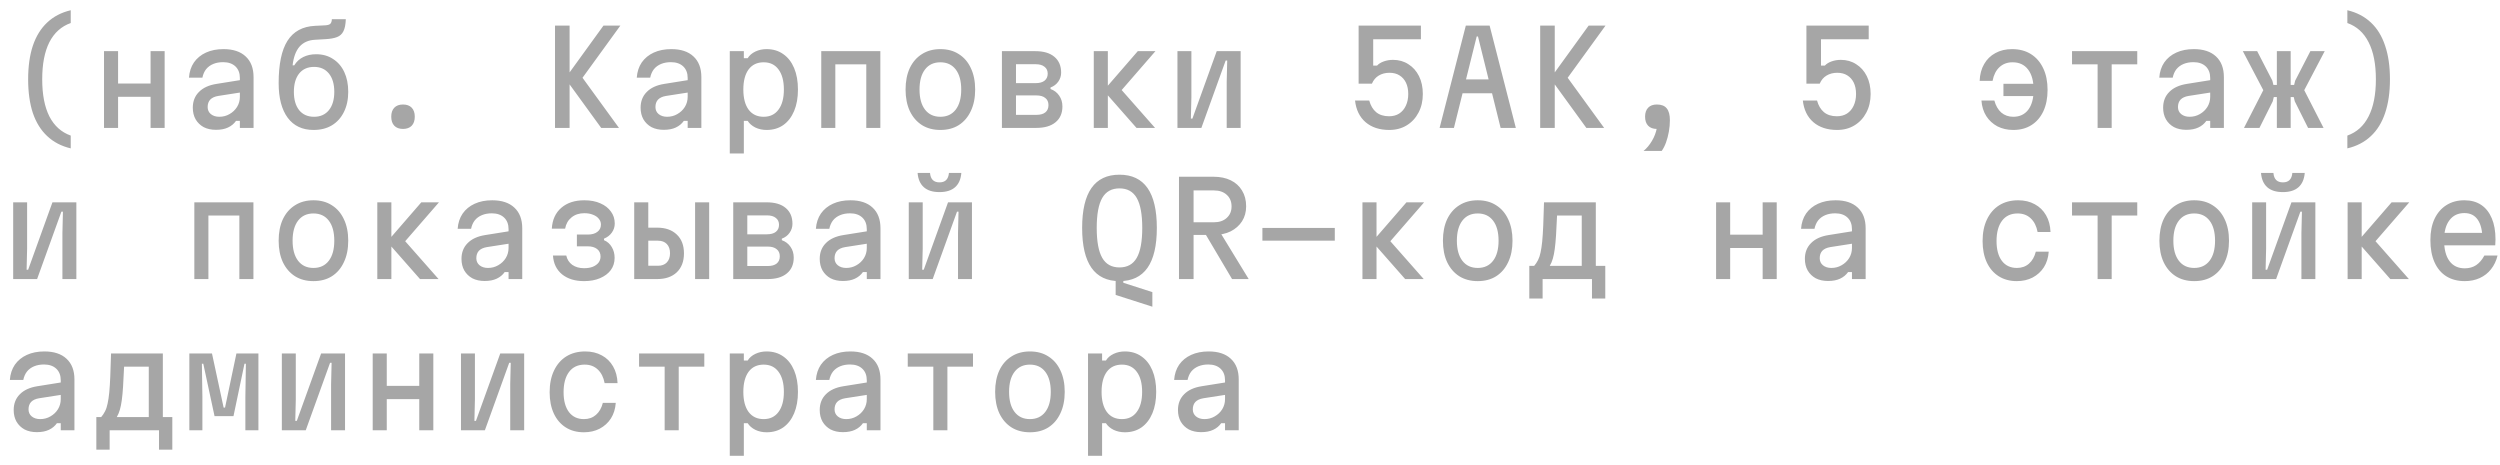 <?xml version="1.0" encoding="UTF-8"?> <svg xmlns="http://www.w3.org/2000/svg" width="215" height="40" viewBox="0 0 215 40" fill="none"><path d="M6.083 1.98C5.276 2.266 4.664 2.816 4.246 3.63C3.835 4.444 3.63 5.507 3.63 6.82C3.63 8.133 3.835 9.196 4.246 10.01C4.664 10.824 5.276 11.374 6.083 11.66V12.76C5.276 12.569 4.602 12.217 4.059 11.704C3.516 11.198 3.106 10.538 2.827 9.724C2.556 8.903 2.42 7.935 2.42 6.82C2.42 5.705 2.556 4.741 2.827 3.927C3.106 3.106 3.516 2.442 4.059 1.936C4.602 1.423 5.276 1.071 6.083 0.88V1.98ZM8.945 11V4.4H10.155V7.183H12.949V4.4H14.159V11H12.949V8.327H10.155V11H8.945ZM20.75 6.875V7.942L18.77 8.25C18.462 8.301 18.231 8.408 18.077 8.569C17.931 8.73 17.857 8.943 17.857 9.207C17.857 9.456 17.949 9.658 18.132 9.812C18.323 9.966 18.565 10.043 18.858 10.043C19.181 10.043 19.474 9.966 19.738 9.812C20.01 9.658 20.226 9.453 20.387 9.196C20.549 8.932 20.629 8.642 20.629 8.327V6.71C20.629 6.285 20.501 5.951 20.244 5.709C19.988 5.467 19.636 5.346 19.188 5.346C18.873 5.346 18.591 5.397 18.341 5.5C18.092 5.603 17.887 5.753 17.725 5.951C17.571 6.149 17.465 6.391 17.406 6.677H16.251C16.288 6.171 16.431 5.735 16.68 5.368C16.937 5.001 17.282 4.719 17.714 4.521C18.147 4.323 18.649 4.224 19.221 4.224C20.043 4.224 20.677 4.433 21.124 4.851C21.579 5.269 21.806 5.863 21.806 6.633V11H20.629V10.395H20.299C20.123 10.644 19.892 10.835 19.606 10.967C19.328 11.099 18.983 11.165 18.572 11.165C18.169 11.165 17.817 11.088 17.516 10.934C17.223 10.773 16.992 10.549 16.823 10.263C16.662 9.977 16.581 9.643 16.581 9.262C16.581 8.712 16.757 8.261 17.109 7.909C17.461 7.55 17.964 7.319 18.616 7.216L20.75 6.875ZM26.967 11.176C26.007 11.176 25.266 10.828 24.745 10.131C24.225 9.427 23.964 8.433 23.964 7.15C23.964 5.522 24.217 4.308 24.723 3.509C25.237 2.702 26.025 2.273 27.088 2.222L27.979 2.178C28.192 2.163 28.335 2.119 28.408 2.046C28.489 1.965 28.533 1.833 28.54 1.65H29.739C29.725 2.105 29.655 2.453 29.53 2.695C29.413 2.93 29.23 3.095 28.98 3.19C28.738 3.285 28.416 3.344 28.012 3.366L27.088 3.421C26.524 3.45 26.08 3.648 25.757 4.015C25.442 4.382 25.244 4.917 25.163 5.621H25.306C25.497 5.306 25.754 5.067 26.076 4.906C26.399 4.745 26.769 4.664 27.187 4.664C27.745 4.664 28.229 4.8 28.639 5.071C29.057 5.335 29.38 5.709 29.607 6.193C29.835 6.677 29.948 7.245 29.948 7.898C29.948 8.558 29.824 9.137 29.574 9.636C29.332 10.127 28.988 10.509 28.54 10.78C28.1 11.044 27.576 11.176 26.967 11.176ZM27.011 10.043C27.554 10.043 27.979 9.852 28.287 9.471C28.595 9.09 28.749 8.565 28.749 7.898C28.749 7.231 28.595 6.706 28.287 6.325C27.979 5.944 27.554 5.753 27.011 5.753C26.461 5.753 26.032 5.944 25.724 6.325C25.424 6.706 25.273 7.231 25.273 7.898C25.273 8.565 25.424 9.09 25.724 9.471C26.032 9.852 26.461 10.043 27.011 10.043ZM34.659 11.088C34.336 11.088 34.087 10.996 33.911 10.813C33.735 10.63 33.647 10.369 33.647 10.032C33.647 9.702 33.735 9.445 33.911 9.262C34.087 9.079 34.336 8.987 34.659 8.987C34.981 8.987 35.231 9.079 35.407 9.262C35.583 9.445 35.671 9.702 35.671 10.032C35.671 10.369 35.583 10.63 35.407 10.813C35.231 10.996 34.981 11.088 34.659 11.088ZM47.731 2.2H48.985V11H47.731V2.2ZM51.702 11L48.611 6.743L51.9 2.2H53.352L50.096 6.688L53.231 11H51.702ZM59.261 6.875V7.942L57.281 8.25C56.973 8.301 56.742 8.408 56.588 8.569C56.441 8.73 56.368 8.943 56.368 9.207C56.368 9.456 56.46 9.658 56.643 9.812C56.834 9.966 57.076 10.043 57.369 10.043C57.692 10.043 57.985 9.966 58.249 9.812C58.52 9.658 58.737 9.453 58.898 9.196C59.059 8.932 59.14 8.642 59.14 8.327V6.71C59.14 6.285 59.012 5.951 58.755 5.709C58.498 5.467 58.146 5.346 57.699 5.346C57.384 5.346 57.101 5.397 56.852 5.5C56.603 5.603 56.397 5.753 56.236 5.951C56.082 6.149 55.976 6.391 55.917 6.677H54.762C54.799 6.171 54.942 5.735 55.191 5.368C55.448 5.001 55.792 4.719 56.225 4.521C56.658 4.323 57.16 4.224 57.732 4.224C58.553 4.224 59.188 4.433 59.635 4.851C60.09 5.269 60.317 5.863 60.317 6.633V11H59.14V10.395H58.81C58.634 10.644 58.403 10.835 58.117 10.967C57.838 11.099 57.494 11.165 57.083 11.165C56.68 11.165 56.328 11.088 56.027 10.934C55.734 10.773 55.503 10.549 55.334 10.263C55.173 9.977 55.092 9.643 55.092 9.262C55.092 8.712 55.268 8.261 55.62 7.909C55.972 7.55 56.474 7.319 57.127 7.216L59.261 6.875ZM62.761 13.2V4.4H63.971V5.005H64.301C64.448 4.763 64.668 4.572 64.961 4.433C65.254 4.294 65.577 4.224 65.929 4.224C66.479 4.224 66.956 4.367 67.359 4.653C67.763 4.932 68.074 5.331 68.294 5.852C68.514 6.373 68.624 6.989 68.624 7.7C68.624 8.411 68.514 9.027 68.294 9.548C68.074 10.069 67.763 10.472 67.359 10.758C66.956 11.037 66.479 11.176 65.929 11.176C65.577 11.176 65.254 11.106 64.961 10.967C64.668 10.82 64.448 10.63 64.301 10.395H63.971V13.2H62.761ZM65.676 10.043C66.226 10.043 66.651 9.838 66.952 9.427C67.26 9.016 67.414 8.441 67.414 7.7C67.414 6.959 67.26 6.384 66.952 5.973C66.651 5.562 66.226 5.357 65.676 5.357C65.119 5.357 64.686 5.562 64.378 5.973C64.078 6.384 63.927 6.959 63.927 7.7C63.927 8.441 64.078 9.016 64.378 9.427C64.686 9.838 65.119 10.043 65.676 10.043ZM70.628 11V4.4H75.71V11H74.5V5.533H71.838V11H70.628ZM80.871 11.176C80.263 11.176 79.735 11.037 79.287 10.758C78.84 10.472 78.492 10.069 78.243 9.548C78.001 9.027 77.879 8.411 77.879 7.7C77.879 6.989 78.001 6.373 78.243 5.852C78.492 5.331 78.84 4.932 79.287 4.653C79.735 4.367 80.263 4.224 80.871 4.224C81.487 4.224 82.016 4.367 82.456 4.653C82.903 4.932 83.248 5.331 83.49 5.852C83.739 6.373 83.864 6.989 83.864 7.7C83.864 8.411 83.739 9.027 83.49 9.548C83.248 10.069 82.903 10.472 82.456 10.758C82.016 11.037 81.487 11.176 80.871 11.176ZM80.871 10.043C81.436 10.043 81.876 9.838 82.192 9.427C82.507 9.016 82.665 8.441 82.665 7.7C82.665 6.959 82.507 6.384 82.192 5.973C81.876 5.562 81.436 5.357 80.871 5.357C80.307 5.357 79.867 5.562 79.552 5.973C79.236 6.384 79.079 6.959 79.079 7.7C79.079 8.441 79.236 9.016 79.552 9.427C79.867 9.838 80.307 10.043 80.871 10.043ZM86.165 11V4.4H89.047C89.751 4.4 90.293 4.561 90.675 4.884C91.063 5.207 91.258 5.661 91.258 6.248C91.258 6.534 91.173 6.794 91.005 7.029C90.843 7.256 90.623 7.421 90.345 7.524V7.656C90.66 7.766 90.909 7.957 91.093 8.228C91.276 8.492 91.368 8.8 91.368 9.152C91.368 9.739 91.17 10.193 90.774 10.516C90.385 10.839 89.831 11 89.113 11H86.165ZM87.375 9.878H89.124C89.461 9.878 89.718 9.808 89.894 9.669C90.077 9.522 90.169 9.313 90.169 9.042C90.169 8.771 90.077 8.565 89.894 8.426C89.718 8.279 89.461 8.206 89.124 8.206H87.375V9.878ZM87.375 7.15H89.058C89.395 7.15 89.652 7.08 89.828 6.941C90.011 6.794 90.103 6.593 90.103 6.336C90.103 6.079 90.011 5.881 89.828 5.742C89.652 5.595 89.395 5.522 89.058 5.522H87.375V7.15ZM97.739 11L94.912 7.788L97.849 4.4H99.367L96.463 7.744L99.334 11H97.739ZM94.065 11V4.4H95.275V11H94.065ZM101.261 11V4.4H102.46V8.36L102.416 10.197H102.548L104.638 4.4H106.695V11H105.496V7.04L105.54 5.203H105.408L103.318 11H101.261ZM116.841 2.2H122.198V3.377H117.6L118.095 2.915V5.643H118.425C118.565 5.489 118.759 5.368 119.008 5.28C119.258 5.192 119.522 5.148 119.8 5.148C120.299 5.148 120.739 5.273 121.12 5.522C121.509 5.764 121.813 6.105 122.033 6.545C122.253 6.985 122.363 7.498 122.363 8.085C122.363 8.686 122.239 9.222 121.989 9.691C121.747 10.153 121.41 10.516 120.977 10.78C120.545 11.044 120.046 11.176 119.481 11.176C118.638 11.176 117.956 10.952 117.435 10.505C116.922 10.058 116.621 9.438 116.533 8.646H117.754C117.872 9.079 118.07 9.412 118.348 9.647C118.634 9.882 119.005 9.999 119.459 9.999C119.797 9.999 120.086 9.922 120.328 9.768C120.578 9.607 120.768 9.383 120.9 9.097C121.04 8.804 121.109 8.466 121.109 8.085C121.109 7.704 121.043 7.377 120.911 7.106C120.779 6.835 120.592 6.626 120.35 6.479C120.116 6.332 119.83 6.259 119.492 6.259C119.14 6.259 118.832 6.34 118.568 6.501C118.312 6.655 118.117 6.886 117.985 7.194H116.841V2.2ZM123.806 11L126.061 2.2H128.107L130.362 11H129.053L127.106 3.135H126.996L125.038 11H123.806ZM125.181 8.019V6.831H128.987V8.019H125.181ZM132.455 2.2H133.709V11H132.455V2.2ZM136.426 11L133.335 6.743L136.624 2.2H138.076L134.82 6.688L137.955 11H136.426ZM141.345 12.98C141.616 12.76 141.858 12.47 142.071 12.111C142.283 11.752 142.423 11.381 142.489 11V8.987C142.877 8.987 143.16 9.097 143.336 9.317C143.519 9.537 143.611 9.874 143.611 10.329C143.611 10.659 143.581 10.989 143.523 11.319C143.464 11.649 143.383 11.957 143.281 12.243C143.178 12.529 143.053 12.775 142.907 12.98H141.345ZM142.489 11.088C142.166 11.088 141.917 10.996 141.741 10.813C141.565 10.63 141.477 10.369 141.477 10.032C141.477 9.702 141.565 9.445 141.741 9.262C141.917 9.079 142.166 8.987 142.489 8.987C142.811 8.987 143.061 9.079 143.237 9.262C143.413 9.445 143.501 9.702 143.501 10.032C143.501 10.369 143.413 10.63 143.237 10.813C143.061 10.996 142.811 11.088 142.489 11.088ZM155.352 2.2H160.709V3.377H156.111L156.606 2.915V5.643H156.936C157.075 5.489 157.27 5.368 157.519 5.28C157.768 5.192 158.032 5.148 158.311 5.148C158.81 5.148 159.25 5.273 159.631 5.522C160.02 5.764 160.324 6.105 160.544 6.545C160.764 6.985 160.874 7.498 160.874 8.085C160.874 8.686 160.749 9.222 160.5 9.691C160.258 10.153 159.921 10.516 159.488 10.78C159.055 11.044 158.557 11.176 157.992 11.176C157.149 11.176 156.467 10.952 155.946 10.505C155.433 10.058 155.132 9.438 155.044 8.646H156.265C156.382 9.079 156.58 9.412 156.859 9.647C157.145 9.882 157.515 9.999 157.97 9.999C158.307 9.999 158.597 9.922 158.839 9.768C159.088 9.607 159.279 9.383 159.411 9.097C159.55 8.804 159.62 8.466 159.62 8.085C159.62 7.704 159.554 7.377 159.422 7.106C159.29 6.835 159.103 6.626 158.861 6.479C158.626 6.332 158.34 6.259 158.003 6.259C157.651 6.259 157.343 6.34 157.079 6.501C156.822 6.655 156.628 6.886 156.496 7.194H155.352V2.2ZM175.035 8.261H172.296V7.205H175.035V8.261ZM173.143 11.176C172.637 11.176 172.183 11.073 171.779 10.868C171.383 10.655 171.064 10.362 170.822 9.988C170.58 9.607 170.441 9.159 170.404 8.646H171.515C171.633 9.086 171.831 9.431 172.109 9.68C172.395 9.922 172.74 10.043 173.143 10.043C173.693 10.043 174.122 9.841 174.43 9.438C174.738 9.027 174.892 8.459 174.892 7.733C174.892 6.985 174.735 6.402 174.419 5.984C174.104 5.566 173.657 5.357 173.077 5.357C172.63 5.357 172.256 5.496 171.955 5.775C171.655 6.054 171.457 6.446 171.361 6.952H170.25C170.272 6.395 170.401 5.914 170.635 5.511C170.87 5.1 171.193 4.785 171.603 4.565C172.014 4.338 172.491 4.224 173.033 4.224C173.664 4.224 174.207 4.367 174.661 4.653C175.116 4.939 175.468 5.346 175.717 5.874C175.967 6.395 176.091 7.014 176.091 7.733C176.091 8.437 175.97 9.049 175.728 9.57C175.486 10.083 175.145 10.479 174.705 10.758C174.265 11.037 173.745 11.176 173.143 11.176ZM180.394 11V5.533H178.194V4.4H183.804V5.533H181.604V11H180.394ZM190.198 6.875V7.942L188.218 8.25C187.91 8.301 187.679 8.408 187.525 8.569C187.378 8.73 187.305 8.943 187.305 9.207C187.305 9.456 187.396 9.658 187.58 9.812C187.77 9.966 188.012 10.043 188.306 10.043C188.628 10.043 188.922 9.966 189.186 9.812C189.457 9.658 189.673 9.453 189.835 9.196C189.996 8.932 190.077 8.642 190.077 8.327V6.71C190.077 6.285 189.948 5.951 189.692 5.709C189.435 5.467 189.083 5.346 188.636 5.346C188.32 5.346 188.038 5.397 187.789 5.5C187.539 5.603 187.334 5.753 187.173 5.951C187.019 6.149 186.912 6.391 186.854 6.677H185.699C185.735 6.171 185.878 5.735 186.128 5.368C186.384 5.001 186.729 4.719 187.162 4.521C187.594 4.323 188.097 4.224 188.669 4.224C189.49 4.224 190.124 4.433 190.572 4.851C191.026 5.269 191.254 5.863 191.254 6.633V11H190.077V10.395H189.747C189.571 10.644 189.34 10.835 189.054 10.967C188.775 11.099 188.43 11.165 188.02 11.165C187.616 11.165 187.264 11.088 186.964 10.934C186.67 10.773 186.439 10.549 186.271 10.263C186.109 9.977 186.029 9.643 186.029 9.262C186.029 8.712 186.205 8.261 186.557 7.909C186.909 7.55 187.411 7.319 188.064 7.216L190.198 6.875ZM198.494 11L197.35 8.712L197.262 8.349H196.899V7.304H197.295L197.383 6.941L198.692 4.4H199.924L198.164 7.755L199.825 11H198.494ZM192.983 11L194.644 7.755L192.884 4.4H194.116L195.425 6.941L195.513 7.304H195.909V8.349H195.546L195.458 8.712L194.314 11H192.983ZM195.81 11V4.4H196.998V11H195.81ZM201.873 1.98V0.88C202.68 1.071 203.354 1.423 203.897 1.936C204.44 2.442 204.847 3.106 205.118 3.927C205.397 4.741 205.536 5.705 205.536 6.82C205.536 7.935 205.397 8.903 205.118 9.724C204.847 10.538 204.44 11.198 203.897 11.704C203.354 12.217 202.68 12.569 201.873 12.76V11.66C202.68 11.374 203.288 10.824 203.699 10.01C204.117 9.196 204.326 8.133 204.326 6.82C204.326 5.507 204.117 4.444 203.699 3.63C203.288 2.816 202.68 2.266 201.873 1.98ZM1.133 24V17.4H2.332V21.36L2.288 23.197H2.42L4.51 17.4H6.567V24H5.368V20.04L5.412 18.203H5.28L3.19 24H1.133ZM16.713 24V17.4H21.795V24H20.585V18.533H17.923V24H16.713ZM26.956 24.176C26.348 24.176 25.82 24.037 25.372 23.758C24.925 23.472 24.577 23.069 24.327 22.548C24.085 22.027 23.964 21.411 23.964 20.7C23.964 19.989 24.085 19.373 24.327 18.852C24.577 18.331 24.925 17.932 25.372 17.653C25.82 17.367 26.348 17.224 26.956 17.224C27.572 17.224 28.1 17.367 28.54 17.653C28.988 17.932 29.332 18.331 29.574 18.852C29.824 19.373 29.948 19.989 29.948 20.7C29.948 21.411 29.824 22.027 29.574 22.548C29.332 23.069 28.988 23.472 28.54 23.758C28.1 24.037 27.572 24.176 26.956 24.176ZM26.956 23.043C27.521 23.043 27.961 22.838 28.276 22.427C28.592 22.016 28.749 21.441 28.749 20.7C28.749 19.959 28.592 19.384 28.276 18.973C27.961 18.562 27.521 18.357 26.956 18.357C26.392 18.357 25.952 18.562 25.636 18.973C25.321 19.384 25.163 19.959 25.163 20.7C25.163 21.441 25.321 22.016 25.636 22.427C25.952 22.838 26.392 23.043 26.956 23.043ZM36.122 24L33.295 20.788L36.232 17.4H37.75L34.846 20.744L37.717 24H36.122ZM32.448 24V17.4H33.658V24H32.448ZM43.857 19.875V20.942L41.877 21.25C41.569 21.301 41.338 21.408 41.184 21.569C41.037 21.73 40.964 21.943 40.964 22.207C40.964 22.456 41.055 22.658 41.239 22.812C41.429 22.966 41.671 23.043 41.965 23.043C42.287 23.043 42.581 22.966 42.845 22.812C43.116 22.658 43.332 22.453 43.494 22.196C43.655 21.932 43.736 21.642 43.736 21.327V19.71C43.736 19.285 43.607 18.951 43.351 18.709C43.094 18.467 42.742 18.346 42.295 18.346C41.979 18.346 41.697 18.397 41.448 18.5C41.198 18.603 40.993 18.753 40.832 18.951C40.678 19.149 40.571 19.391 40.513 19.677H39.358C39.394 19.171 39.537 18.735 39.787 18.368C40.043 18.001 40.388 17.719 40.821 17.521C41.253 17.323 41.756 17.224 42.328 17.224C43.149 17.224 43.783 17.433 44.231 17.851C44.685 18.269 44.913 18.863 44.913 19.633V24H43.736V23.395H43.406C43.23 23.644 42.999 23.835 42.713 23.967C42.434 24.099 42.089 24.165 41.679 24.165C41.275 24.165 40.923 24.088 40.623 23.934C40.329 23.773 40.098 23.549 39.93 23.263C39.768 22.977 39.688 22.643 39.688 22.262C39.688 21.712 39.864 21.261 40.216 20.909C40.568 20.55 41.07 20.319 41.723 20.216L43.857 19.875ZM50.228 24.176C49.451 24.176 48.82 23.982 48.336 23.593C47.859 23.197 47.599 22.658 47.555 21.976H48.699C48.772 22.313 48.945 22.581 49.216 22.779C49.495 22.97 49.832 23.065 50.228 23.065C50.514 23.065 50.763 23.025 50.976 22.944C51.189 22.856 51.354 22.739 51.471 22.592C51.588 22.438 51.647 22.262 51.647 22.064C51.647 21.785 51.548 21.569 51.35 21.415C51.152 21.261 50.884 21.184 50.547 21.184H49.612V20.172H50.547C50.899 20.172 51.174 20.095 51.372 19.941C51.577 19.787 51.68 19.578 51.68 19.314C51.68 19.123 51.618 18.955 51.493 18.808C51.376 18.661 51.211 18.548 50.998 18.467C50.785 18.379 50.536 18.335 50.25 18.335C49.81 18.335 49.443 18.456 49.15 18.698C48.857 18.933 48.673 19.255 48.6 19.666H47.456C47.5 18.903 47.771 18.306 48.27 17.873C48.769 17.44 49.429 17.224 50.25 17.224C50.785 17.224 51.247 17.312 51.636 17.488C52.025 17.657 52.325 17.891 52.538 18.192C52.758 18.485 52.868 18.83 52.868 19.226C52.868 19.512 52.784 19.772 52.615 20.007C52.454 20.234 52.23 20.407 51.944 20.524V20.656C52.23 20.773 52.454 20.971 52.615 21.25C52.776 21.521 52.857 21.829 52.857 22.174C52.857 22.577 52.747 22.929 52.527 23.23C52.307 23.523 51.999 23.754 51.603 23.923C51.214 24.092 50.756 24.176 50.228 24.176ZM54.542 24V17.4H55.752V19.578H56.511C57.23 19.578 57.794 19.776 58.205 20.172C58.616 20.561 58.821 21.1 58.821 21.789C58.821 22.478 58.616 23.021 58.205 23.417C57.794 23.806 57.23 24 56.511 24H54.542ZM55.752 22.856H56.588C56.911 22.856 57.164 22.761 57.347 22.57C57.53 22.379 57.622 22.115 57.622 21.778C57.622 21.441 57.53 21.177 57.347 20.986C57.164 20.795 56.911 20.7 56.588 20.7H55.752V22.856ZM59.778 24V17.4H60.988V24H59.778ZM63.058 24V17.4H65.94C66.644 17.4 67.187 17.561 67.568 17.884C67.957 18.207 68.151 18.661 68.151 19.248C68.151 19.534 68.067 19.794 67.898 20.029C67.737 20.256 67.517 20.421 67.238 20.524V20.656C67.553 20.766 67.803 20.957 67.986 21.228C68.169 21.492 68.261 21.8 68.261 22.152C68.261 22.739 68.063 23.193 67.667 23.516C67.278 23.839 66.725 24 66.006 24H63.058ZM64.268 22.878H66.017C66.355 22.878 66.611 22.808 66.787 22.669C66.971 22.522 67.062 22.313 67.062 22.042C67.062 21.771 66.971 21.565 66.787 21.426C66.611 21.279 66.355 21.206 66.017 21.206H64.268V22.878ZM64.268 20.15H65.951C66.288 20.15 66.545 20.08 66.721 19.941C66.904 19.794 66.996 19.593 66.996 19.336C66.996 19.079 66.904 18.881 66.721 18.742C66.545 18.595 66.288 18.522 65.951 18.522H64.268V20.15ZM74.665 19.875V20.942L72.685 21.25C72.377 21.301 72.146 21.408 71.992 21.569C71.846 21.73 71.772 21.943 71.772 22.207C71.772 22.456 71.864 22.658 72.047 22.812C72.238 22.966 72.48 23.043 72.773 23.043C73.096 23.043 73.389 22.966 73.653 22.812C73.925 22.658 74.141 22.453 74.302 22.196C74.464 21.932 74.544 21.642 74.544 21.327V19.71C74.544 19.285 74.416 18.951 74.159 18.709C73.903 18.467 73.551 18.346 73.103 18.346C72.788 18.346 72.506 18.397 72.256 18.5C72.007 18.603 71.802 18.753 71.64 18.951C71.486 19.149 71.38 19.391 71.321 19.677H70.166C70.203 19.171 70.346 18.735 70.595 18.368C70.852 18.001 71.197 17.719 71.629 17.521C72.062 17.323 72.564 17.224 73.136 17.224C73.958 17.224 74.592 17.433 75.039 17.851C75.494 18.269 75.721 18.863 75.721 19.633V24H74.544V23.395H74.214C74.038 23.644 73.807 23.835 73.521 23.967C73.243 24.099 72.898 24.165 72.487 24.165C72.084 24.165 71.732 24.088 71.431 23.934C71.138 23.773 70.907 23.549 70.738 23.263C70.577 22.977 70.496 22.643 70.496 22.262C70.496 21.712 70.672 21.261 71.024 20.909C71.376 20.55 71.879 20.319 72.531 20.216L74.665 19.875ZM78.154 24V17.4H79.353V21.36L79.309 23.197H79.442L81.531 17.4H83.588V24H82.389V20.04L82.433 18.203H82.302L80.212 24H78.154ZM79.981 14.87C80.002 15.141 80.083 15.347 80.222 15.486C80.362 15.618 80.552 15.684 80.794 15.684C81.044 15.684 81.234 15.618 81.367 15.486C81.506 15.347 81.587 15.141 81.609 14.87H82.675C82.632 15.413 82.452 15.823 82.136 16.102C81.821 16.381 81.374 16.52 80.794 16.52C80.215 16.52 79.768 16.381 79.453 16.102C79.137 15.823 78.957 15.413 78.913 14.87H79.981ZM95.946 25.364V23.89H96.606V24.319L99.103 25.122V26.376L95.946 25.364ZM96.276 24.176C95.205 24.176 94.402 23.795 93.867 23.032C93.331 22.269 93.064 21.125 93.064 19.6C93.064 18.075 93.331 16.931 93.867 16.168C94.402 15.405 95.205 15.024 96.276 15.024C97.346 15.024 98.149 15.405 98.685 16.168C99.22 16.931 99.488 18.075 99.488 19.6C99.488 21.125 99.22 22.269 98.685 23.032C98.149 23.795 97.346 24.176 96.276 24.176ZM96.276 22.999C96.95 22.999 97.445 22.724 97.761 22.174C98.076 21.624 98.234 20.766 98.234 19.6C98.234 18.434 98.076 17.576 97.761 17.026C97.445 16.476 96.95 16.201 96.276 16.201C95.601 16.201 95.106 16.476 94.791 17.026C94.475 17.576 94.318 18.434 94.318 19.6C94.318 20.766 94.475 21.624 94.791 22.174C95.106 22.724 95.601 22.999 96.276 22.999ZM101.393 24V15.2H104.374C104.939 15.2 105.43 15.303 105.848 15.508C106.266 15.713 106.589 16.007 106.816 16.388C107.051 16.769 107.168 17.22 107.168 17.741C107.168 18.232 107.051 18.661 106.816 19.028C106.581 19.395 106.255 19.684 105.837 19.897C105.419 20.102 104.931 20.205 104.374 20.205H102.647V24H101.393ZM105.958 24L103.582 19.985H104.935L107.388 24H105.958ZM102.647 19.116H104.396C104.858 19.116 105.225 18.991 105.496 18.742C105.775 18.493 105.914 18.163 105.914 17.752C105.914 17.334 105.775 17 105.496 16.751C105.225 16.502 104.858 16.377 104.396 16.377H102.647V19.116ZM108.567 20.7V19.6H114.793V20.7H108.567ZM120.845 24L118.018 20.788L120.955 17.4H122.473L119.569 20.744L122.44 24H120.845ZM117.171 24V17.4H118.381V24H117.171ZM127.084 24.176C126.476 24.176 125.948 24.037 125.5 23.758C125.053 23.472 124.705 23.069 124.455 22.548C124.213 22.027 124.092 21.411 124.092 20.7C124.092 19.989 124.213 19.373 124.455 18.852C124.705 18.331 125.053 17.932 125.5 17.653C125.948 17.367 126.476 17.224 127.084 17.224C127.7 17.224 128.228 17.367 128.668 17.653C129.116 17.932 129.46 18.331 129.702 18.852C129.952 19.373 130.076 19.989 130.076 20.7C130.076 21.411 129.952 22.027 129.702 22.548C129.46 23.069 129.116 23.472 128.668 23.758C128.228 24.037 127.7 24.176 127.084 24.176ZM127.084 23.043C127.649 23.043 128.089 22.838 128.404 22.427C128.72 22.016 128.877 21.441 128.877 20.7C128.877 19.959 128.72 19.384 128.404 18.973C128.089 18.562 127.649 18.357 127.084 18.357C126.52 18.357 126.08 18.562 125.764 18.973C125.449 19.384 125.291 19.959 125.291 20.7C125.291 21.441 125.449 22.016 125.764 22.427C126.08 22.838 126.52 23.043 127.084 23.043ZM131.52 25.672V22.867H131.938C132.07 22.713 132.18 22.548 132.268 22.372C132.363 22.189 132.436 21.969 132.488 21.712C132.546 21.448 132.594 21.129 132.631 20.755C132.667 20.374 132.697 19.912 132.719 19.369C132.741 18.819 132.763 18.163 132.785 17.4H137.24V22.867H138.054V25.672H136.91V24H132.664V25.672H131.52ZM133.28 22.867H136.03V18.533H133.907C133.877 19.208 133.848 19.776 133.819 20.238C133.789 20.7 133.753 21.092 133.709 21.415C133.665 21.738 133.61 22.013 133.544 22.24C133.478 22.467 133.39 22.676 133.28 22.867ZM147.584 24V17.4H148.794V20.183H151.588V17.4H152.798V24H151.588V21.327H148.794V24H147.584ZM159.389 19.875V20.942L157.409 21.25C157.101 21.301 156.87 21.408 156.716 21.569C156.569 21.73 156.496 21.943 156.496 22.207C156.496 22.456 156.588 22.658 156.771 22.812C156.962 22.966 157.204 23.043 157.497 23.043C157.82 23.043 158.113 22.966 158.377 22.812C158.648 22.658 158.865 22.453 159.026 22.196C159.187 21.932 159.268 21.642 159.268 21.327V19.71C159.268 19.285 159.14 18.951 158.883 18.709C158.626 18.467 158.274 18.346 157.827 18.346C157.512 18.346 157.229 18.397 156.98 18.5C156.731 18.603 156.525 18.753 156.364 18.951C156.21 19.149 156.104 19.391 156.045 19.677H154.89C154.927 19.171 155.07 18.735 155.319 18.368C155.576 18.001 155.92 17.719 156.353 17.521C156.786 17.323 157.288 17.224 157.86 17.224C158.681 17.224 159.316 17.433 159.763 17.851C160.218 18.269 160.445 18.863 160.445 19.633V24H159.268V23.395H158.938C158.762 23.644 158.531 23.835 158.245 23.967C157.966 24.099 157.622 24.165 157.211 24.165C156.808 24.165 156.456 24.088 156.155 23.934C155.862 23.773 155.631 23.549 155.462 23.263C155.301 22.977 155.22 22.643 155.22 22.262C155.22 21.712 155.396 21.261 155.748 20.909C156.1 20.55 156.602 20.319 157.255 20.216L159.389 19.875ZM173.451 24.176C172.85 24.176 172.329 24.037 171.889 23.758C171.449 23.479 171.108 23.083 170.866 22.57C170.624 22.049 170.503 21.437 170.503 20.733C170.503 20.014 170.628 19.395 170.877 18.874C171.127 18.346 171.479 17.939 171.933 17.653C172.395 17.367 172.938 17.224 173.561 17.224C174.104 17.224 174.581 17.338 174.991 17.565C175.402 17.785 175.725 18.1 175.959 18.511C176.194 18.914 176.322 19.395 176.344 19.952H175.233C175.138 19.446 174.94 19.054 174.639 18.775C174.346 18.496 173.972 18.357 173.517 18.357C172.938 18.357 172.491 18.566 172.175 18.984C171.86 19.402 171.702 19.985 171.702 20.733C171.702 21.459 171.856 22.027 172.164 22.438C172.472 22.841 172.901 23.043 173.451 23.043C173.862 23.043 174.207 22.922 174.485 22.68C174.771 22.431 174.969 22.086 175.079 21.646H176.19C176.154 22.159 176.014 22.607 175.772 22.988C175.53 23.362 175.208 23.655 174.804 23.868C174.408 24.073 173.957 24.176 173.451 24.176ZM180.394 24V18.533H178.194V17.4H183.804V18.533H181.604V24H180.394ZM188.702 24.176C188.093 24.176 187.565 24.037 187.118 23.758C186.67 23.472 186.322 23.069 186.073 22.548C185.831 22.027 185.71 21.411 185.71 20.7C185.71 19.989 185.831 19.373 186.073 18.852C186.322 18.331 186.67 17.932 187.118 17.653C187.565 17.367 188.093 17.224 188.702 17.224C189.318 17.224 189.846 17.367 190.286 17.653C190.733 17.932 191.078 18.331 191.32 18.852C191.569 19.373 191.694 19.989 191.694 20.7C191.694 21.411 191.569 22.027 191.32 22.548C191.078 23.069 190.733 23.472 190.286 23.758C189.846 24.037 189.318 24.176 188.702 24.176ZM188.702 23.043C189.266 23.043 189.706 22.838 190.022 22.427C190.337 22.016 190.495 21.441 190.495 20.7C190.495 19.959 190.337 19.384 190.022 18.973C189.706 18.562 189.266 18.357 188.702 18.357C188.137 18.357 187.697 18.562 187.382 18.973C187.066 19.384 186.909 19.959 186.909 20.7C186.909 21.441 187.066 22.016 187.382 22.427C187.697 22.838 188.137 23.043 188.702 23.043ZM193.687 24V17.4H194.886V21.36L194.842 23.197H194.974L197.064 17.4H199.121V24H197.922V20.04L197.966 18.203H197.834L195.744 24H193.687ZM195.513 14.87C195.535 15.141 195.615 15.347 195.755 15.486C195.894 15.618 196.085 15.684 196.327 15.684C196.576 15.684 196.767 15.618 196.899 15.486C197.038 15.347 197.119 15.141 197.141 14.87H198.208C198.164 15.413 197.984 15.823 197.669 16.102C197.353 16.381 196.906 16.52 196.327 16.52C195.747 16.52 195.3 16.381 194.985 16.102C194.669 15.823 194.49 15.413 194.446 14.87H195.513ZM205.569 24L202.742 20.788L205.679 17.4H207.197L204.293 20.744L207.164 24H205.569ZM201.895 24V17.4H203.105V24H201.895ZM209.927 20.029H213.898L213.491 20.601C213.491 19.86 213.359 19.296 213.095 18.907C212.831 18.518 212.446 18.324 211.94 18.324C211.39 18.324 210.961 18.529 210.653 18.94C210.345 19.343 210.191 19.912 210.191 20.645C210.191 21.43 210.345 22.031 210.653 22.449C210.961 22.867 211.401 23.076 211.973 23.076C212.347 23.076 212.673 22.984 212.952 22.801C213.231 22.61 213.465 22.335 213.656 21.976H214.789C214.679 22.431 214.492 22.823 214.228 23.153C213.971 23.483 213.649 23.736 213.26 23.912C212.879 24.088 212.45 24.176 211.973 24.176C211.357 24.176 210.825 24.037 210.378 23.758C209.938 23.479 209.601 23.076 209.366 22.548C209.131 22.02 209.014 21.386 209.014 20.645C209.014 19.941 209.131 19.336 209.366 18.83C209.608 18.317 209.949 17.921 210.389 17.642C210.829 17.363 211.346 17.224 211.94 17.224C212.505 17.224 212.985 17.356 213.381 17.62C213.777 17.884 214.081 18.269 214.294 18.775C214.507 19.274 214.613 19.879 214.613 20.59C214.613 20.671 214.609 20.755 214.602 20.843C214.602 20.931 214.598 21.015 214.591 21.096H209.927V20.029ZM5.346 32.875V33.942L3.366 34.25C3.058 34.301 2.827 34.408 2.673 34.569C2.526 34.73 2.453 34.943 2.453 35.207C2.453 35.456 2.545 35.658 2.728 35.812C2.919 35.966 3.161 36.043 3.454 36.043C3.777 36.043 4.07 35.966 4.334 35.812C4.605 35.658 4.822 35.453 4.983 35.196C5.144 34.932 5.225 34.642 5.225 34.327V32.71C5.225 32.285 5.097 31.951 4.84 31.709C4.583 31.467 4.231 31.346 3.784 31.346C3.469 31.346 3.186 31.397 2.937 31.5C2.688 31.603 2.482 31.753 2.321 31.951C2.167 32.149 2.061 32.391 2.002 32.677H0.847C0.884 32.171 1.027 31.735 1.276 31.368C1.533 31.001 1.877 30.719 2.31 30.521C2.743 30.323 3.245 30.224 3.817 30.224C4.638 30.224 5.273 30.433 5.72 30.851C6.175 31.269 6.402 31.863 6.402 32.633V37H5.225V36.395H4.895C4.719 36.644 4.488 36.835 4.202 36.967C3.923 37.099 3.579 37.165 3.168 37.165C2.765 37.165 2.413 37.088 2.112 36.934C1.819 36.773 1.588 36.549 1.419 36.263C1.258 35.977 1.177 35.643 1.177 35.262C1.177 34.712 1.353 34.261 1.705 33.909C2.057 33.55 2.559 33.319 3.212 33.216L5.346 32.875ZM8.285 38.672V35.867H8.703C8.835 35.713 8.945 35.548 9.033 35.372C9.128 35.189 9.202 34.969 9.253 34.712C9.312 34.448 9.359 34.129 9.396 33.755C9.433 33.374 9.462 32.912 9.484 32.369C9.506 31.819 9.528 31.163 9.55 30.4H14.005V35.867H14.819V38.672H13.675V37H9.429V38.672H8.285ZM10.045 35.867H12.795V31.533H10.672C10.643 32.208 10.614 32.776 10.584 33.238C10.555 33.7 10.518 34.092 10.474 34.415C10.43 34.738 10.375 35.013 10.309 35.24C10.243 35.467 10.155 35.676 10.045 35.867ZM16.284 37V30.4H18.231L19.232 35.053H19.353L20.332 30.4H22.224V37H21.102V34.14L21.146 31.28H21.025L20.079 35.79H18.451L17.483 31.28H17.362L17.406 34.14V37H16.284ZM24.239 37V30.4H25.438V34.36L25.394 36.197H25.526L27.616 30.4H29.673V37H28.474V33.04L28.518 31.203H28.386L26.296 37H24.239ZM32.052 37V30.4H33.262V33.183H36.056V30.4H37.266V37H36.056V34.327H33.262V37H32.052ZM39.644 37V30.4H40.843V34.36L40.799 36.197H40.931L43.021 30.4H45.078V37H43.879V33.04L43.923 31.203H43.791L41.701 37H39.644ZM50.217 37.176C49.616 37.176 49.095 37.037 48.655 36.758C48.215 36.479 47.874 36.083 47.632 35.57C47.39 35.049 47.269 34.437 47.269 33.733C47.269 33.014 47.394 32.395 47.643 31.874C47.892 31.346 48.244 30.939 48.699 30.653C49.161 30.367 49.704 30.224 50.327 30.224C50.87 30.224 51.346 30.338 51.757 30.565C52.168 30.785 52.49 31.1 52.725 31.511C52.96 31.914 53.088 32.395 53.11 32.952H51.999C51.904 32.446 51.706 32.054 51.405 31.775C51.112 31.496 50.738 31.357 50.283 31.357C49.704 31.357 49.256 31.566 48.941 31.984C48.626 32.402 48.468 32.985 48.468 33.733C48.468 34.459 48.622 35.027 48.93 35.438C49.238 35.841 49.667 36.043 50.217 36.043C50.628 36.043 50.972 35.922 51.251 35.68C51.537 35.431 51.735 35.086 51.845 34.646H52.956C52.919 35.159 52.78 35.607 52.538 35.988C52.296 36.362 51.973 36.655 51.57 36.868C51.174 37.073 50.723 37.176 50.217 37.176ZM57.16 37V31.533H54.96V30.4H60.57V31.533H58.37V37H57.16ZM62.761 39.2V30.4H63.971V31.005H64.301C64.448 30.763 64.668 30.572 64.961 30.433C65.254 30.294 65.577 30.224 65.929 30.224C66.479 30.224 66.956 30.367 67.359 30.653C67.763 30.932 68.074 31.331 68.294 31.852C68.514 32.373 68.624 32.989 68.624 33.7C68.624 34.411 68.514 35.027 68.294 35.548C68.074 36.069 67.763 36.472 67.359 36.758C66.956 37.037 66.479 37.176 65.929 37.176C65.577 37.176 65.254 37.106 64.961 36.967C64.668 36.82 64.448 36.63 64.301 36.395H63.971V39.2H62.761ZM65.676 36.043C66.226 36.043 66.651 35.838 66.952 35.427C67.26 35.016 67.414 34.441 67.414 33.7C67.414 32.959 67.26 32.384 66.952 31.973C66.651 31.562 66.226 31.357 65.676 31.357C65.119 31.357 64.686 31.562 64.378 31.973C64.078 32.384 63.927 32.959 63.927 33.7C63.927 34.441 64.078 35.016 64.378 35.427C64.686 35.838 65.119 36.043 65.676 36.043ZM74.665 32.875V33.942L72.685 34.25C72.377 34.301 72.146 34.408 71.992 34.569C71.846 34.73 71.772 34.943 71.772 35.207C71.772 35.456 71.864 35.658 72.047 35.812C72.238 35.966 72.48 36.043 72.773 36.043C73.096 36.043 73.389 35.966 73.653 35.812C73.925 35.658 74.141 35.453 74.302 35.196C74.464 34.932 74.544 34.642 74.544 34.327V32.71C74.544 32.285 74.416 31.951 74.159 31.709C73.903 31.467 73.551 31.346 73.103 31.346C72.788 31.346 72.506 31.397 72.256 31.5C72.007 31.603 71.802 31.753 71.64 31.951C71.486 32.149 71.38 32.391 71.321 32.677H70.166C70.203 32.171 70.346 31.735 70.595 31.368C70.852 31.001 71.197 30.719 71.629 30.521C72.062 30.323 72.564 30.224 73.136 30.224C73.958 30.224 74.592 30.433 75.039 30.851C75.494 31.269 75.721 31.863 75.721 32.633V37H74.544V36.395H74.214C74.038 36.644 73.807 36.835 73.521 36.967C73.243 37.099 72.898 37.165 72.487 37.165C72.084 37.165 71.732 37.088 71.431 36.934C71.138 36.773 70.907 36.549 70.738 36.263C70.577 35.977 70.496 35.643 70.496 35.262C70.496 34.712 70.672 34.261 71.024 33.909C71.376 33.55 71.879 33.319 72.531 33.216L74.665 32.875ZM80.266 37V31.533H78.067V30.4H83.677V31.533H81.477V37H80.266ZM88.574 37.176C87.965 37.176 87.437 37.037 86.99 36.758C86.542 36.472 86.194 36.069 85.945 35.548C85.703 35.027 85.582 34.411 85.582 33.7C85.582 32.989 85.703 32.373 85.945 31.852C86.194 31.331 86.542 30.932 86.99 30.653C87.437 30.367 87.965 30.224 88.574 30.224C89.19 30.224 89.718 30.367 90.158 30.653C90.605 30.932 90.95 31.331 91.192 31.852C91.441 32.373 91.566 32.989 91.566 33.7C91.566 34.411 91.441 35.027 91.192 35.548C90.95 36.069 90.605 36.472 90.158 36.758C89.718 37.037 89.19 37.176 88.574 37.176ZM88.574 36.043C89.138 36.043 89.578 35.838 89.894 35.427C90.209 35.016 90.367 34.441 90.367 33.7C90.367 32.959 90.209 32.384 89.894 31.973C89.578 31.562 89.138 31.357 88.574 31.357C88.009 31.357 87.569 31.562 87.254 31.973C86.938 32.384 86.781 32.959 86.781 33.7C86.781 34.441 86.938 35.016 87.254 35.427C87.569 35.838 88.009 36.043 88.574 36.043ZM93.57 39.2V30.4H94.78V31.005H95.11C95.256 30.763 95.476 30.572 95.77 30.433C96.063 30.294 96.386 30.224 96.738 30.224C97.288 30.224 97.764 30.367 98.168 30.653C98.571 30.932 98.883 31.331 99.103 31.852C99.323 32.373 99.433 32.989 99.433 33.7C99.433 34.411 99.323 35.027 99.103 35.548C98.883 36.069 98.571 36.472 98.168 36.758C97.764 37.037 97.288 37.176 96.738 37.176C96.386 37.176 96.063 37.106 95.77 36.967C95.476 36.82 95.256 36.63 95.11 36.395H94.78V39.2H93.57ZM96.485 36.043C97.035 36.043 97.46 35.838 97.761 35.427C98.069 35.016 98.223 34.441 98.223 33.7C98.223 32.959 98.069 32.384 97.761 31.973C97.46 31.562 97.035 31.357 96.485 31.357C95.927 31.357 95.495 31.562 95.187 31.973C94.886 32.384 94.736 32.959 94.736 33.7C94.736 34.441 94.886 35.016 95.187 35.427C95.495 35.838 95.927 36.043 96.485 36.043ZM105.474 32.875V33.942L103.494 34.25C103.186 34.301 102.955 34.408 102.801 34.569C102.654 34.73 102.581 34.943 102.581 35.207C102.581 35.456 102.673 35.658 102.856 35.812C103.047 35.966 103.289 36.043 103.582 36.043C103.905 36.043 104.198 35.966 104.462 35.812C104.733 35.658 104.95 35.453 105.111 35.196C105.272 34.932 105.353 34.642 105.353 34.327V32.71C105.353 32.285 105.225 31.951 104.968 31.709C104.711 31.467 104.359 31.346 103.912 31.346C103.597 31.346 103.314 31.397 103.065 31.5C102.816 31.603 102.61 31.753 102.449 31.951C102.295 32.149 102.189 32.391 102.13 32.677H100.975C101.012 32.171 101.155 31.735 101.404 31.368C101.661 31.001 102.005 30.719 102.438 30.521C102.871 30.323 103.373 30.224 103.945 30.224C104.766 30.224 105.401 30.433 105.848 30.851C106.303 31.269 106.53 31.863 106.53 32.633V37H105.353V36.395H105.023C104.847 36.644 104.616 36.835 104.33 36.967C104.051 37.099 103.707 37.165 103.296 37.165C102.893 37.165 102.541 37.088 102.24 36.934C101.947 36.773 101.716 36.549 101.547 36.263C101.386 35.977 101.305 35.643 101.305 35.262C101.305 34.712 101.481 34.261 101.833 33.909C102.185 33.55 102.687 33.319 103.34 33.216L105.474 32.875Z" fill="#A6A6A6"></path></svg> 